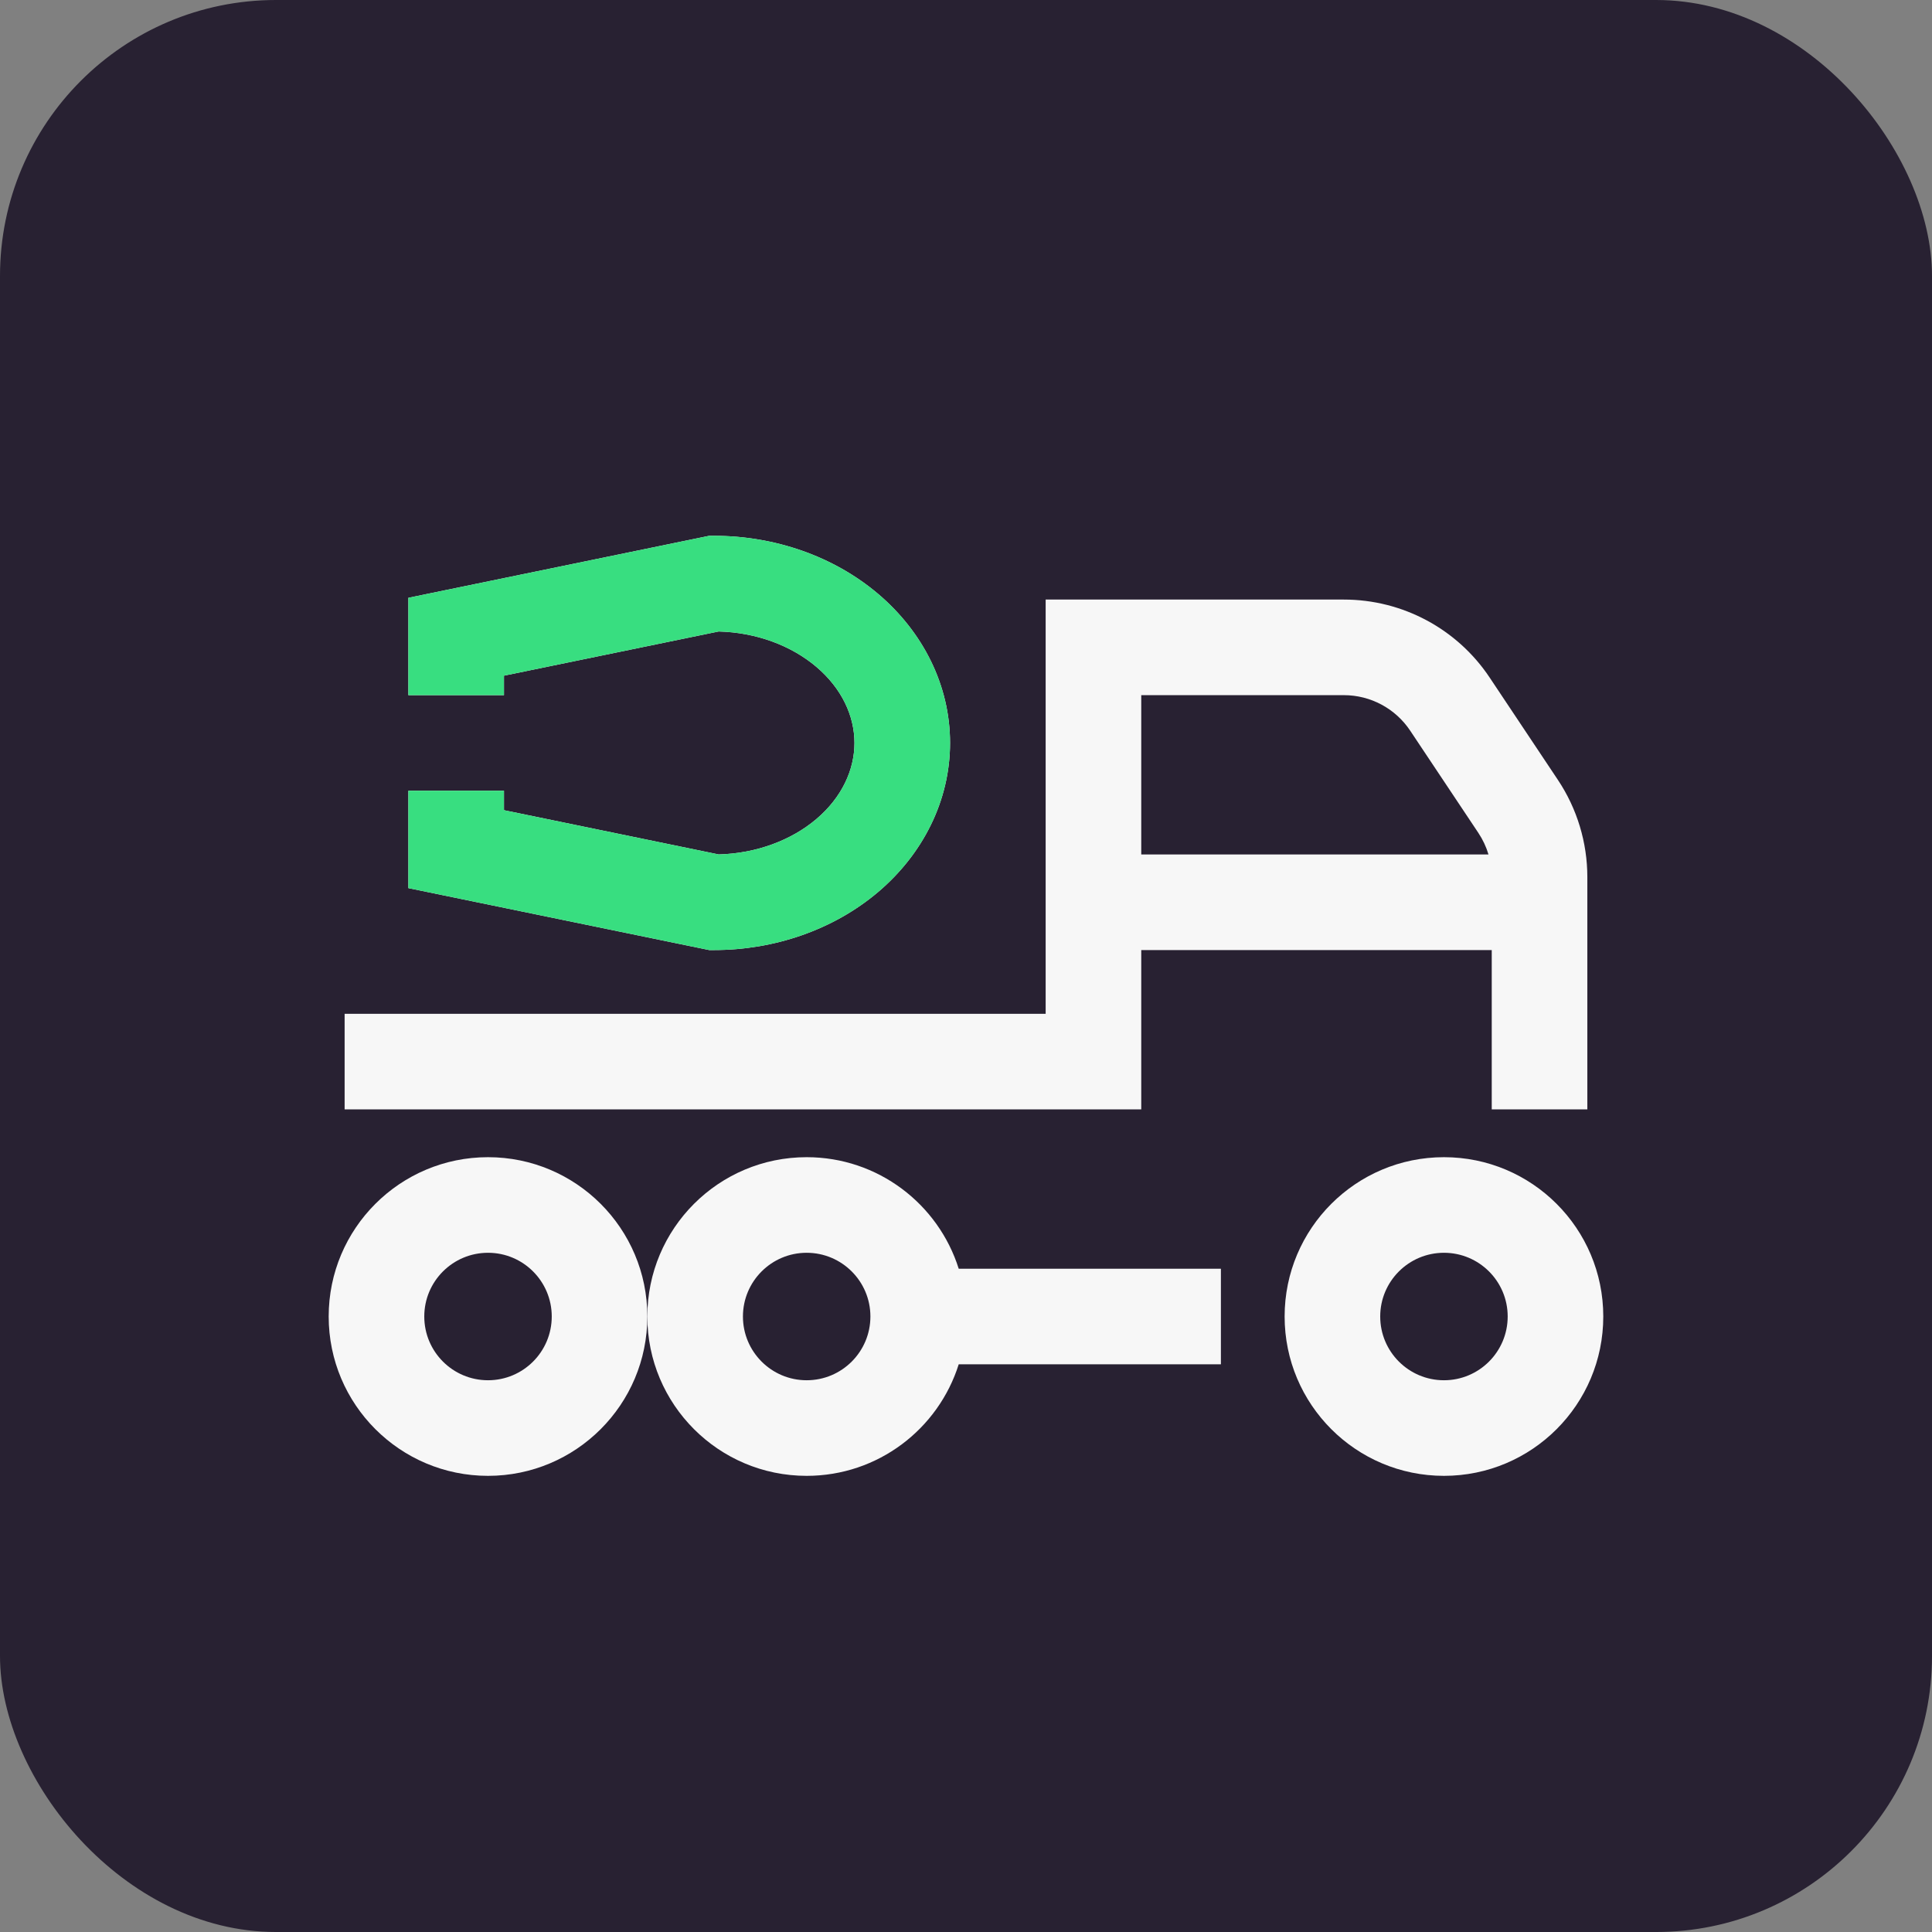 <svg width="48" height="48" viewBox="0 0 48 48" fill="none" xmlns="http://www.w3.org/2000/svg">
<rect x="0" y="0" width="48" height="48" fill="#808080" stroke="none"/>
<rect width="48" height="48" rx="6.857" fill="#282132"/>
<path d="M10.146 19.646V22.065L17.62 23.604H17.741C19.238 23.604 20.705 23.102 21.814 22.164C22.929 21.22 23.604 19.893 23.604 18.458C23.604 17.024 22.929 15.697 21.814 14.753C20.705 13.814 19.238 13.312 17.741 13.312H17.62L10.146 14.852V17.271H12.521V16.787L17.855 15.689C18.794 15.713 19.66 16.041 20.28 16.566C20.919 17.107 21.229 17.793 21.229 18.458C21.229 19.123 20.919 19.81 20.28 20.351C19.66 20.876 18.794 21.203 17.855 21.228L12.521 20.129V19.646H10.146Z" fill="#F7F7F7"/>
<path fill-rule="evenodd" clip-rule="evenodd" d="M25.979 14.896H33.388C34.844 14.896 36.204 15.623 37.011 16.835L38.706 19.377C39.183 20.092 39.437 20.933 39.437 21.792V27.562H37.062V23.604H28.354V27.562H8.562V25.188H25.979V14.896ZM28.354 21.229H36.981C36.925 21.04 36.84 20.86 36.73 20.694L35.035 18.152C34.668 17.602 34.05 17.271 33.388 17.271H28.354V21.229Z" fill="#F7F7F7"/>
<path fill-rule="evenodd" clip-rule="evenodd" d="M16.083 32.708C16.083 34.894 14.311 36.667 12.125 36.667C9.939 36.667 8.166 34.894 8.166 32.708C8.166 30.522 9.939 28.75 12.125 28.75C14.311 28.75 16.083 30.522 16.083 32.708ZM12.125 34.292C12.999 34.292 13.708 33.583 13.708 32.708C13.708 31.834 12.999 31.125 12.125 31.125C11.25 31.125 10.541 31.834 10.541 32.708C10.541 33.583 11.25 34.292 12.125 34.292Z" fill="#F7F7F7"/>
<path fill-rule="evenodd" clip-rule="evenodd" d="M23.819 31.521C23.314 29.915 21.814 28.75 20.041 28.75C17.855 28.75 16.083 30.522 16.083 32.708C16.083 34.894 17.855 36.667 20.041 36.667C21.814 36.667 23.314 35.502 23.819 33.896H30.333V31.521H23.819ZM21.625 32.708C21.625 33.583 20.916 34.292 20.041 34.292C19.167 34.292 18.458 33.583 18.458 32.708C18.458 31.834 19.167 31.125 20.041 31.125C20.916 31.125 21.625 31.834 21.625 32.708Z" fill="#F7F7F7"/>
<path fill-rule="evenodd" clip-rule="evenodd" d="M39.833 32.708C39.833 34.894 38.061 36.667 35.875 36.667C33.689 36.667 31.916 34.894 31.916 32.708C31.916 30.522 33.689 28.75 35.875 28.75C38.061 28.75 39.833 30.522 39.833 32.708ZM35.875 34.292C36.749 34.292 37.458 33.583 37.458 32.708C37.458 31.834 36.749 31.125 35.875 31.125C35 31.125 34.291 31.834 34.291 32.708C34.291 33.583 35 34.292 35.875 34.292Z" fill="#F7F7F7"/>
<path d="M10.146 19.646V22.065L17.62 23.604H17.741C19.238 23.604 20.706 23.102 21.815 22.164C22.93 21.22 23.604 19.893 23.604 18.458C23.604 17.024 22.93 15.697 21.815 14.753C20.706 13.814 19.238 13.312 17.741 13.312H17.62L10.146 14.852V17.271H12.521V16.787L17.855 15.689C18.794 15.713 19.66 16.041 20.28 16.566C20.919 17.107 21.229 17.793 21.229 18.458C21.229 19.123 20.919 19.81 20.28 20.351C19.66 20.876 18.794 21.203 17.855 21.228L12.521 20.129V19.646H10.146Z" fill="#38DE80"/>
</svg>
